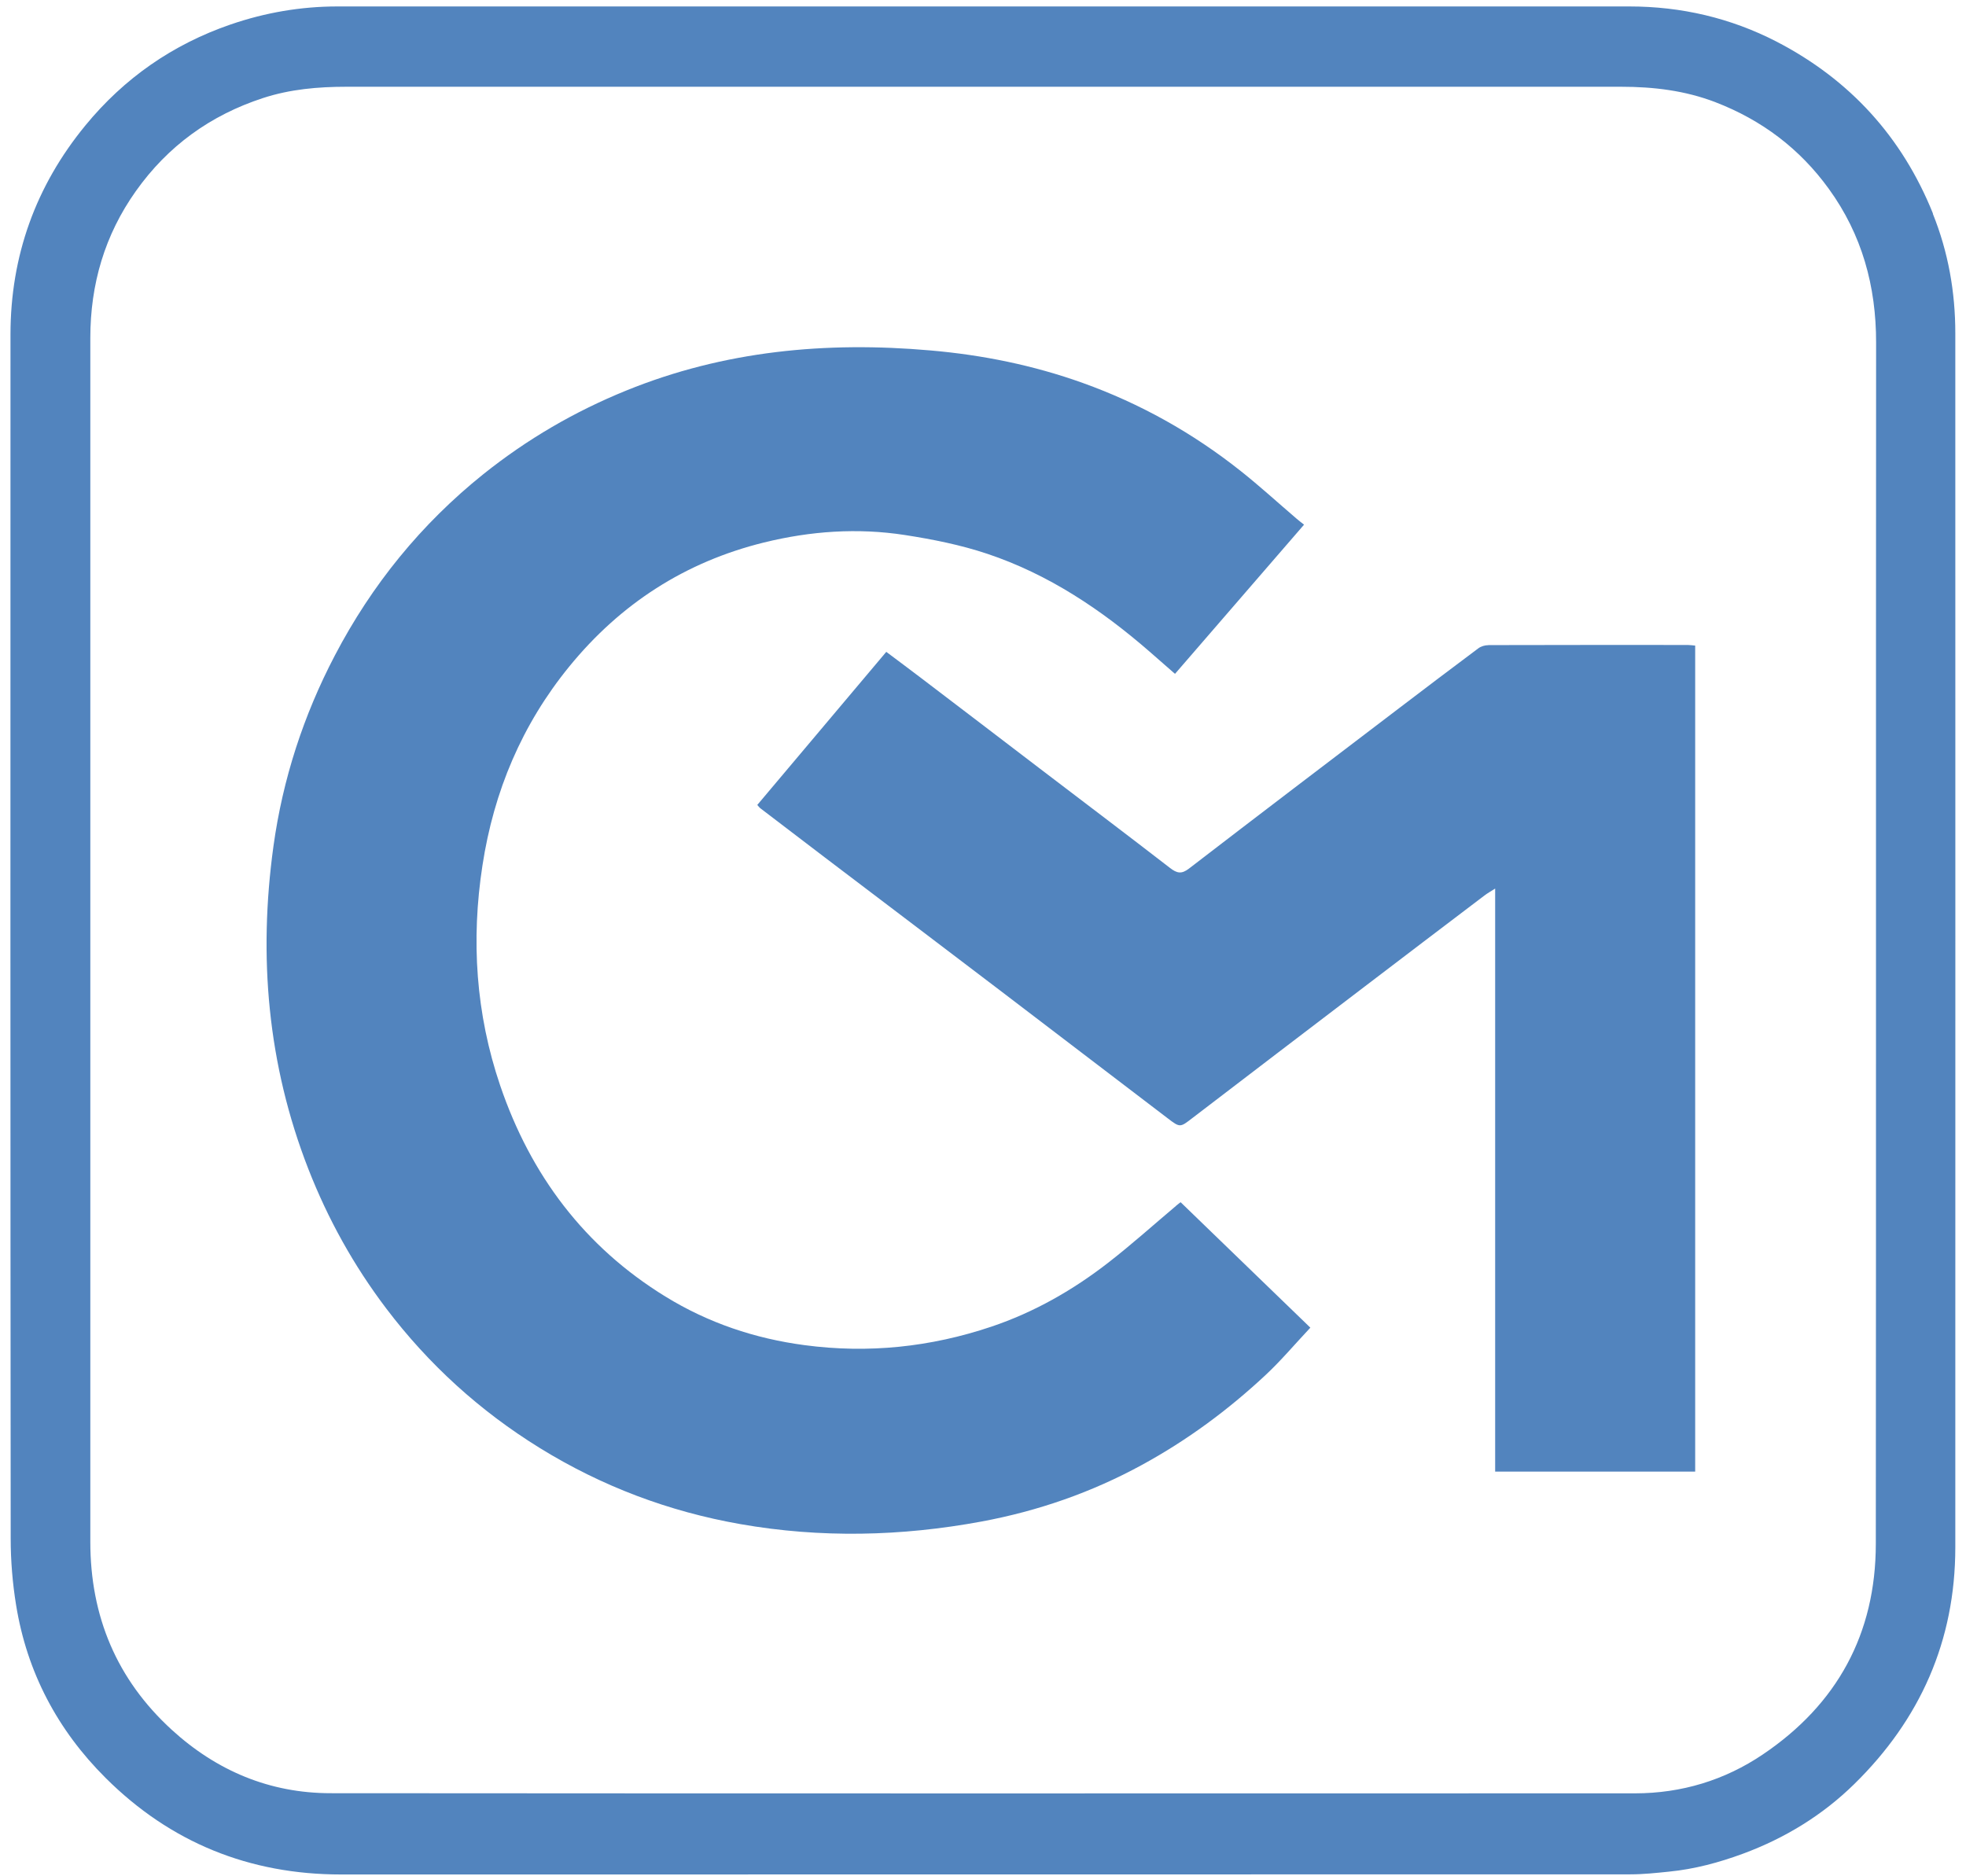 <?xml version="1.0" encoding="UTF-8"?>
<svg xmlns="http://www.w3.org/2000/svg" width="132" height="126" viewBox="0 0 132 126" fill="none">
  <g id="Layer_1" clip-path="url(#clip0_549_2367)">
    <path id="Vector" d="M129.785 14.348C127.712 9.189 124.188 5.336 119.279 2.794C116.192 1.203 112.878 0.433 109.396 0.433C94.929 0.433 80.467 0.433 66 0.433C51.552 0.433 37.108 0.433 22.66 0.433C20.205 0.433 17.816 0.844 15.491 1.641C11.596 2.98 8.332 5.252 5.729 8.429C2.396 12.492 0.708 17.184 0.704 22.456C0.699 49.413 0.694 76.376 0.718 103.334C0.718 104.817 0.843 106.319 1.08 107.784C1.81 112.304 3.869 116.186 7.091 119.395C11.447 123.738 16.747 125.879 22.901 125.879C51.756 125.874 80.615 125.879 109.47 125.87C110.335 125.87 111.2 125.776 112.06 125.688C113.77 125.52 115.416 125.077 117.024 124.484C119.837 123.444 122.357 121.905 124.49 119.815C128.925 115.472 131.277 110.187 131.282 103.926C131.291 76.745 131.282 49.558 131.282 22.376C131.282 19.605 130.808 16.923 129.771 14.348H129.785ZM125.945 103.675C125.941 109.715 123.347 114.455 118.359 117.818C115.788 119.554 112.896 120.426 109.786 120.43C80.592 120.435 51.398 120.444 22.204 120.421C18.113 120.421 14.548 118.919 11.531 116.162C7.835 112.78 6.064 108.54 6.064 103.535C6.064 76.591 6.068 49.647 6.064 22.703C6.064 19.083 7.031 15.78 9.123 12.832C11.27 9.805 14.129 7.738 17.653 6.586C19.48 5.989 21.358 5.826 23.264 5.826C37.508 5.826 51.752 5.826 65.995 5.826C80.239 5.826 94.557 5.826 108.838 5.826C111.014 5.826 113.138 6.078 115.184 6.866C118.28 8.06 120.832 9.977 122.784 12.674C125.016 15.752 125.969 19.218 125.964 23.011C125.945 49.899 125.969 76.787 125.945 103.675Z" fill="#5284BE"></path>
    <path id="Vector_2" d="M78.97 80.971C77.464 82.24 75.995 83.56 74.442 84.768C72.053 86.629 69.44 88.122 66.558 89.092C62.476 90.464 58.306 90.902 54.025 90.333C50.678 89.89 47.549 88.836 44.676 87.068C39.237 83.723 35.625 78.9 33.584 72.901C31.948 68.087 31.618 63.137 32.394 58.109C33.157 53.136 35.044 48.658 38.219 44.763C41.655 40.546 46.011 37.733 51.291 36.431C54.411 35.662 57.577 35.438 60.752 35.928C62.616 36.217 64.494 36.59 66.279 37.187C70.388 38.559 73.936 40.933 77.19 43.764C77.747 44.25 78.296 44.735 78.891 45.252C81.787 41.903 84.637 38.605 87.556 35.233C87.356 35.074 87.189 34.953 87.036 34.817C85.794 33.754 84.586 32.648 83.303 31.631C80.09 29.08 76.553 27.097 72.685 25.712C69.375 24.527 65.963 23.836 62.467 23.533C55.466 22.918 48.623 23.552 42.05 26.225C38.582 27.634 35.388 29.495 32.459 31.837C28.276 35.191 24.966 39.268 22.483 44.016C20.377 48.042 18.983 52.32 18.36 56.826C17.337 64.238 17.965 71.478 20.698 78.489C22.014 81.862 23.752 84.992 25.933 87.87C28.787 91.635 32.222 94.755 36.239 97.237C40.404 99.812 44.904 101.505 49.706 102.35C55.103 103.297 60.51 103.175 65.898 102.177C69.686 101.473 73.289 100.223 76.678 98.371C79.7 96.724 82.447 94.695 84.958 92.353C85.999 91.383 86.919 90.287 87.979 89.158C85.153 86.424 82.238 83.606 79.268 80.733C79.254 80.747 79.1 80.854 78.961 80.971H78.97Z" fill="#5284BE"></path>
    <path id="Vector_3" d="M99.927 43.326C99.703 43.326 99.443 43.401 99.266 43.531C97.477 44.865 95.701 46.214 93.925 47.566C89.22 51.149 84.516 54.722 79.83 58.328C79.328 58.715 79.021 58.645 78.556 58.286C75.66 56.047 72.736 53.84 69.826 51.62C67.167 49.591 64.508 47.557 61.844 45.532C61.082 44.949 60.31 44.38 59.506 43.774C56.596 47.226 53.727 50.636 50.845 54.055C50.938 54.158 50.994 54.237 51.064 54.288C52.509 55.394 53.955 56.499 55.406 57.6C59.315 60.567 63.225 63.529 67.13 66.501C70.886 69.36 74.637 72.234 78.394 75.093C79.24 75.742 79.235 75.714 80.062 75.079C83.898 72.141 87.742 69.211 91.587 66.281C94.278 64.229 96.97 62.181 99.666 60.138C99.861 59.989 100.08 59.867 100.387 59.671V98.823H113.817V43.354C113.636 43.34 113.473 43.312 113.31 43.312C108.847 43.312 104.385 43.307 99.927 43.321V43.326Z" fill="#5284BE"></path>
  </g>
  <defs>
    <clipPath id="clip0_549_2367">
      <rect width="130.592" height="125.446" fill="white" transform="translate(0.704 0.433)"></rect>
    </clipPath>
  </defs>
</svg>
